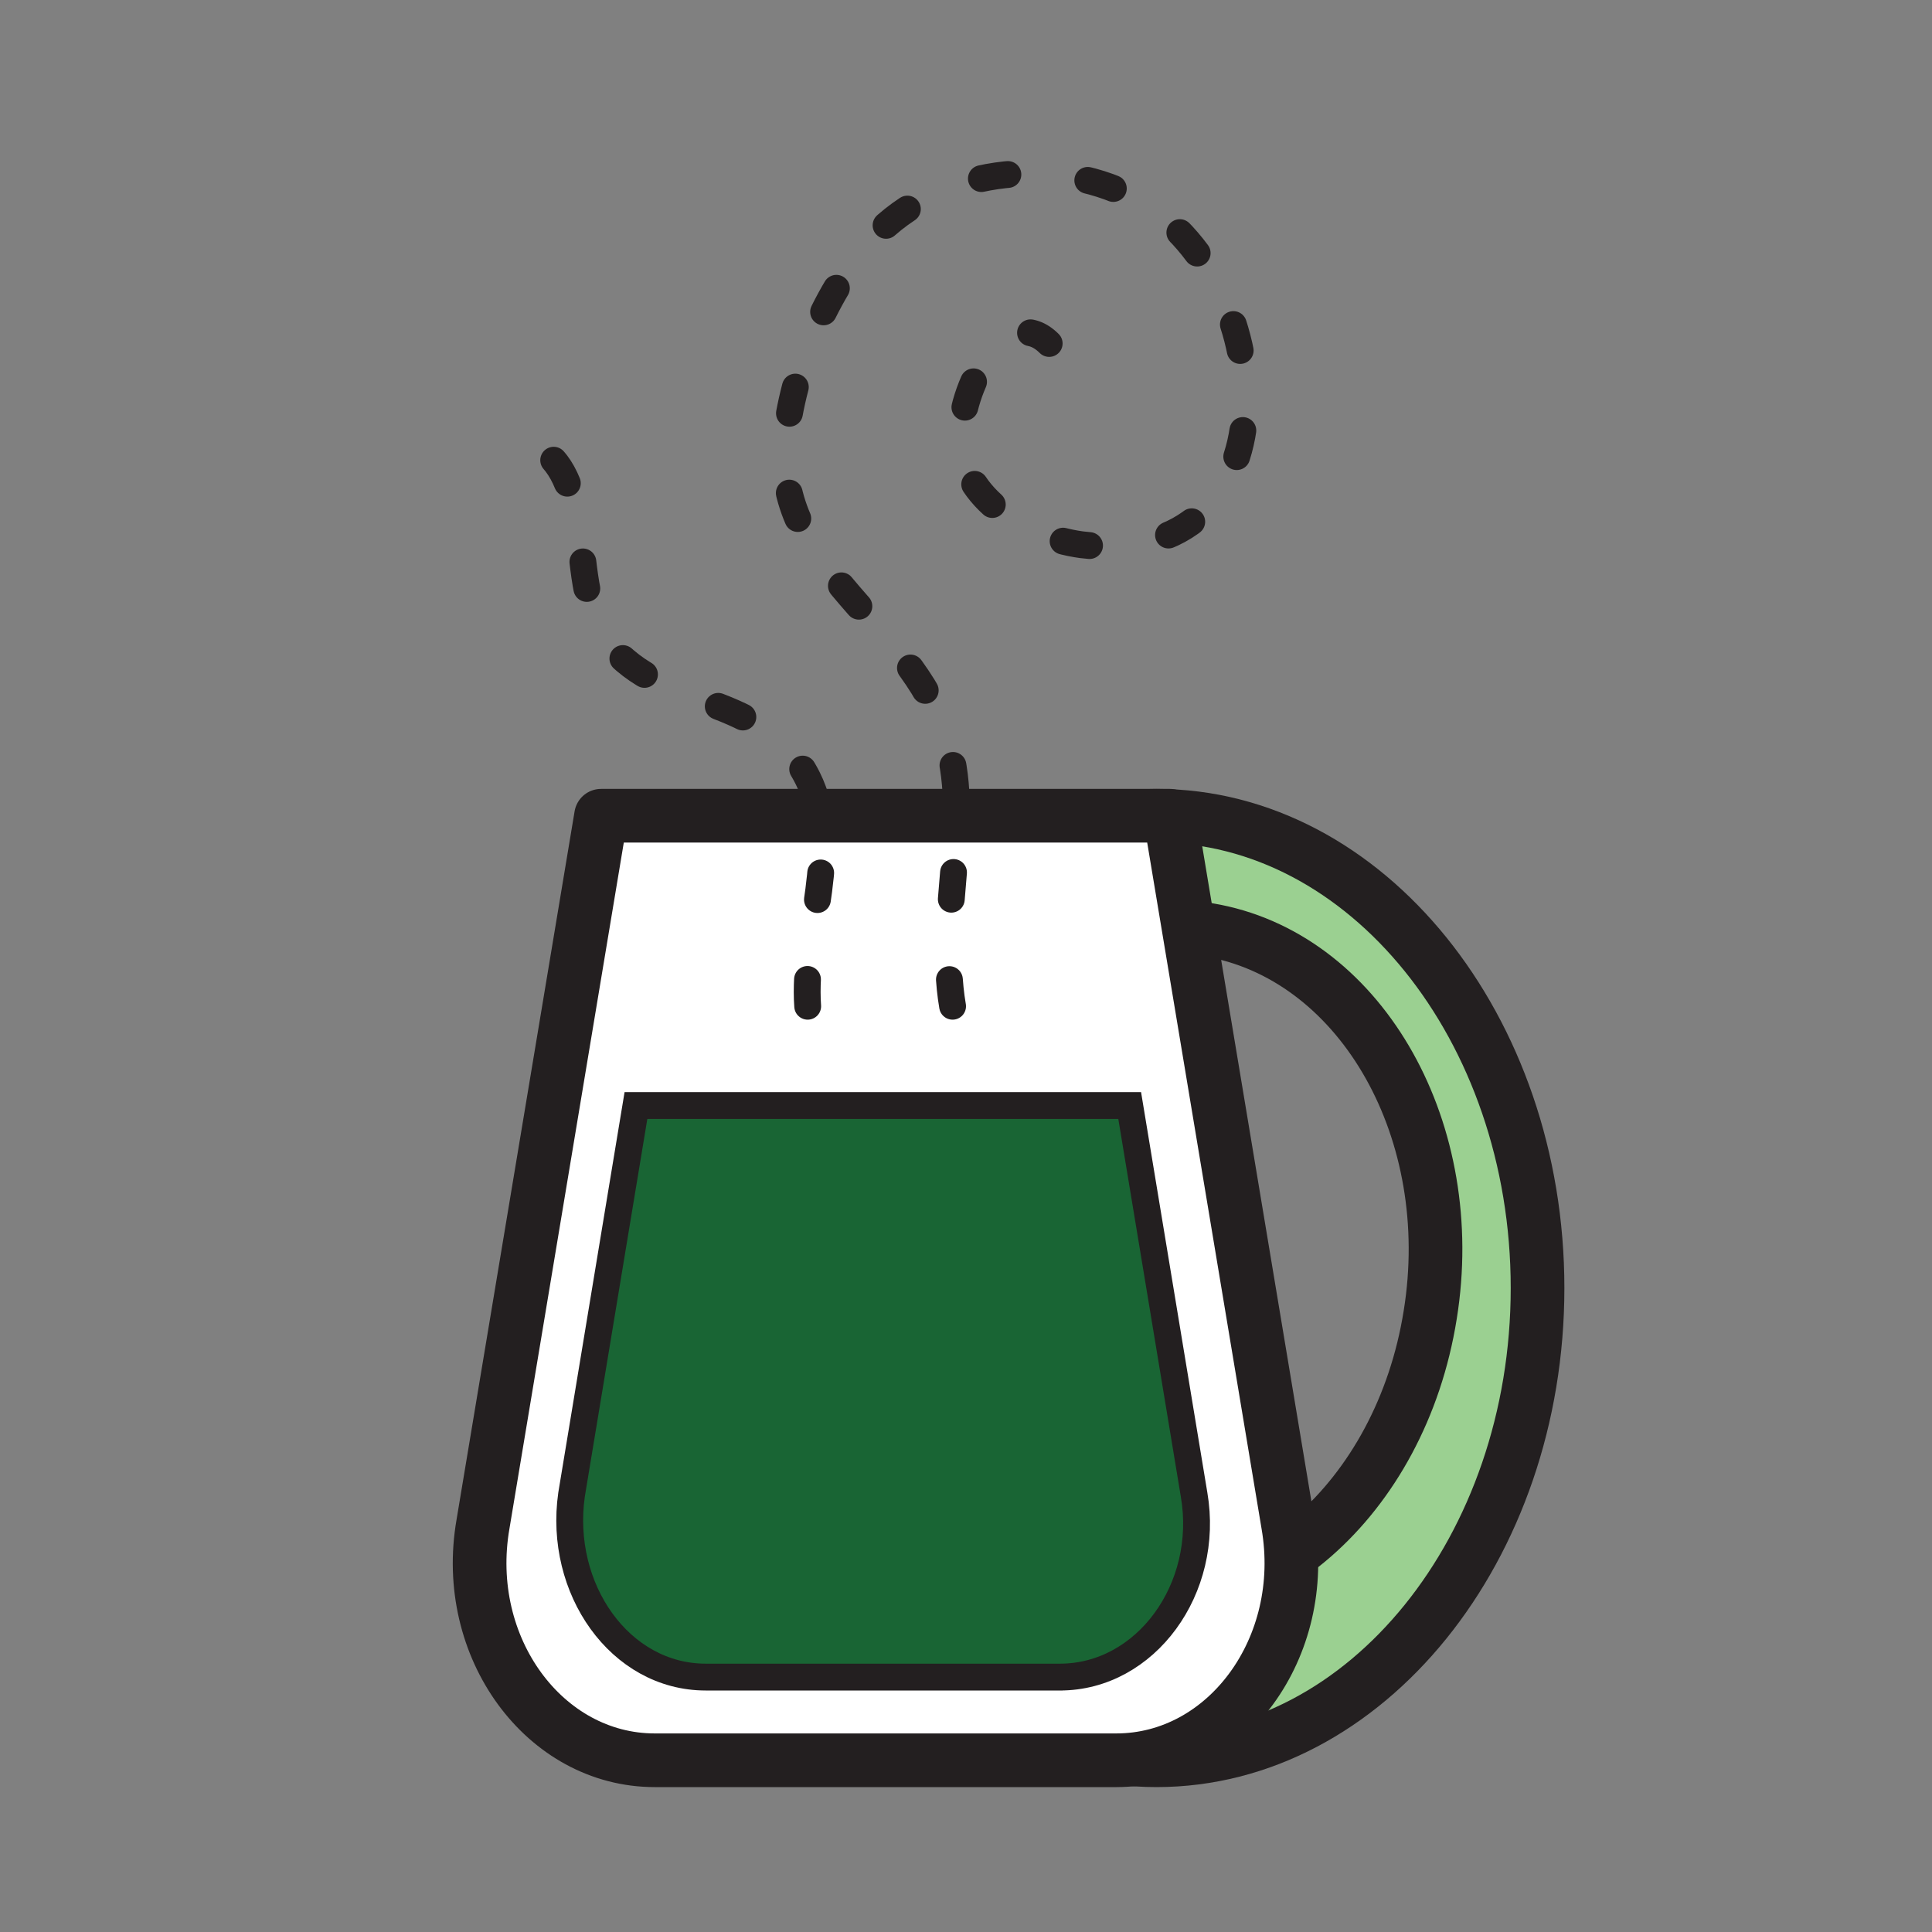 <?xml version="1.0" encoding="UTF-8"?><svg id="a" xmlns="http://www.w3.org/2000/svg" width="1in" height="1in" viewBox="0 0 72 72"><rect x="0" y="0" width="72" height="72" fill="#808080" stroke="none"/><defs><style>.c{fill:#fff;}.c,.d{stroke-linecap:round;stroke-linejoin:round;}.c,.d,.e,.f{stroke:#231f20;}.c,.f{stroke-width:2px;}.d{fill:none;stroke-dasharray:1 3;}.e{fill:#196534;}.e,.f{stroke-miterlimit:10;}.f{fill:#9bd091;}</style></defs><path class="f" d="M43.1,30.4c-7.9,0-14.2,7.9-14.2,17.6s6.4,17.6,14.2,17.6,14.2-7.9,14.2-17.6-6.4-17.6-14.2-17.6ZM41.3,59.5c-5.5-1.1-9.1-7.5-8-14.3,1.1-6.9,6.5-11.6,12-10.5,5.5,1.1,9.1,7.5,8,14.3-1.1,6.9-6.5,11.6-12,10.5Z"/><path class="c" d="M41.6,65.6h-17.2c-4.1,0-7.2-4.2-6.4-8.8l4.4-26.4h21.2l4.4,26.4c.8,4.6-2.3,8.8-6.4,8.8Z"/><path class="d" d="M30.1,37.5c-.2-2.8,1.3-5.9,0-8.5-1.6-3.2-5.4-2.5-7.4-5-1-1.3-.9-3.1-1.2-4.7s-.8-2.4-1.9-2.9"/><path class="d" d="M35.5,37.5c-.6-3.5.9-7.2-.4-10.5-1.5-4-6.4-6-5.8-10.8.3-2.6,1.6-5.7,3.5-7.6,2.5-2.4,6.7-2.8,9.7-1.1,5.3,3.1,5.8,13.8-2.2,12.8-2.2-.3-4.7-1.9-4.5-4.2s1.9-4.7,3.3-3.3"/><path class="e" d="M39.6,62.5h-13.3c-3.2,0-5.5-3.3-5-6.8l2.4-14.5h18.4s2.4,14.5,2.4,14.5c.6,3.5-1.8,6.8-5,6.8Z"/></svg>
